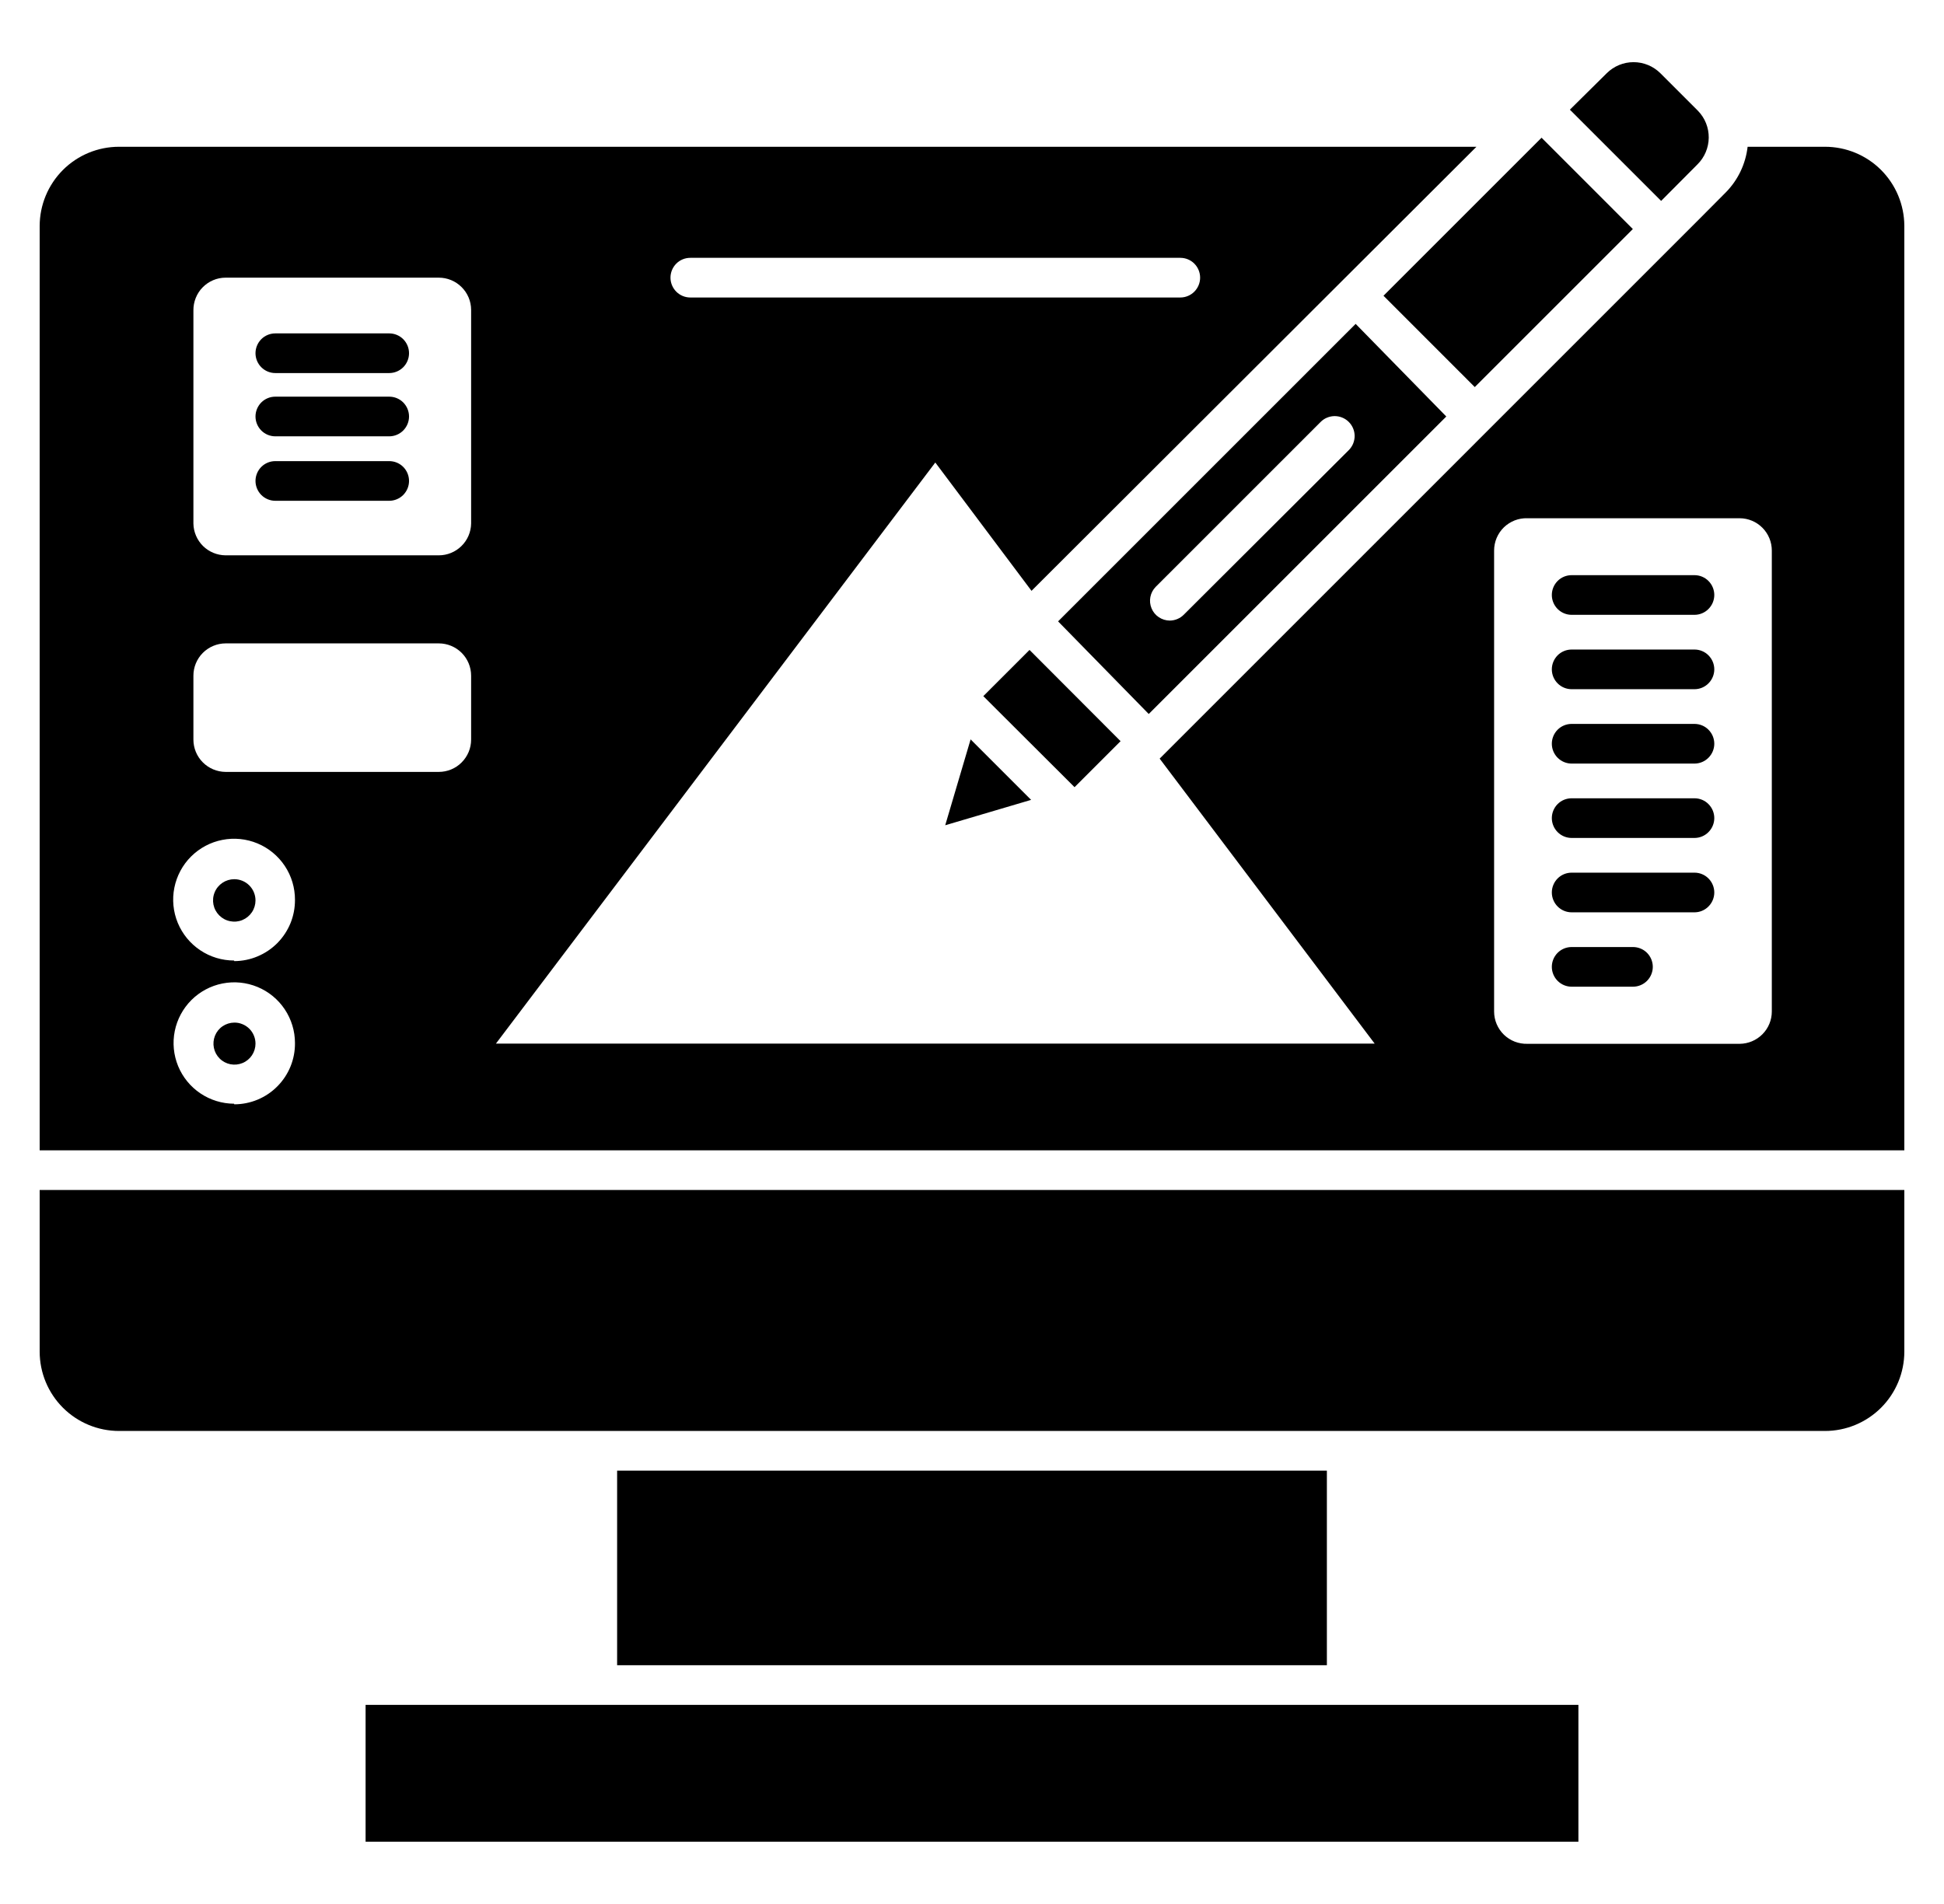 <svg width="49" height="48" viewBox="0 0 49 48" fill="none" xmlns="http://www.w3.org/2000/svg">
<path d="M1 30H48V34.075C48 34.605 47.789 35.114 47.414 35.489C47.039 35.864 46.53 36.075 46 36.075H3C2.47 36.075 1.961 35.864 1.586 35.489C1.211 35.114 1 34.605 1 34.075V30ZM5.905 25.78C5.8 25.781 5.698 25.813 5.612 25.871C5.525 25.93 5.458 26.013 5.419 26.11C5.38 26.207 5.37 26.314 5.391 26.416C5.412 26.519 5.463 26.613 5.537 26.686C5.611 26.76 5.706 26.81 5.808 26.83C5.911 26.85 6.017 26.839 6.114 26.799C6.211 26.759 6.293 26.691 6.351 26.604C6.409 26.517 6.44 26.414 6.44 26.31C6.44 26.24 6.426 26.17 6.399 26.106C6.372 26.041 6.333 25.982 6.283 25.933C6.233 25.884 6.174 25.845 6.109 25.819C6.044 25.792 5.975 25.779 5.905 25.78ZM5.905 22.165C5.799 22.165 5.696 22.196 5.608 22.255C5.52 22.314 5.451 22.397 5.411 22.495C5.37 22.593 5.36 22.7 5.38 22.804C5.401 22.908 5.452 23.003 5.527 23.078C5.602 23.153 5.697 23.204 5.801 23.224C5.904 23.245 6.012 23.235 6.11 23.194C6.207 23.154 6.291 23.085 6.35 22.997C6.409 22.909 6.44 22.805 6.44 22.7C6.44 22.558 6.384 22.422 6.283 22.321C6.183 22.221 6.047 22.165 5.905 22.165ZM5.905 22.165C5.799 22.165 5.696 22.196 5.608 22.255C5.52 22.314 5.451 22.397 5.411 22.495C5.37 22.593 5.36 22.7 5.38 22.804C5.401 22.908 5.452 23.003 5.527 23.078C5.602 23.153 5.697 23.204 5.801 23.224C5.904 23.245 6.012 23.235 6.11 23.194C6.207 23.154 6.291 23.085 6.35 22.997C6.409 22.909 6.44 22.805 6.44 22.7C6.44 22.558 6.384 22.422 6.283 22.321C6.183 22.221 6.047 22.165 5.905 22.165ZM5.905 25.78C5.8 25.781 5.698 25.813 5.612 25.871C5.525 25.93 5.458 26.013 5.419 26.11C5.38 26.207 5.37 26.314 5.391 26.416C5.412 26.519 5.463 26.613 5.537 26.686C5.611 26.76 5.706 26.81 5.808 26.83C5.911 26.85 6.017 26.839 6.114 26.799C6.211 26.759 6.293 26.691 6.351 26.604C6.409 26.517 6.44 26.414 6.44 26.31C6.44 26.24 6.426 26.17 6.399 26.106C6.372 26.041 6.333 25.982 6.283 25.933C6.233 25.884 6.174 25.845 6.109 25.819C6.044 25.792 5.975 25.779 5.905 25.78ZM46 3.7H44.05C44 4.134 43.807 4.539 43.5 4.85C42.17 6.19 44.5 3.85 29.23 19.125L34.65 26.31H12.5L23.575 11.66L26 14.895L37.215 3.7H3C2.47 3.7 1.961 3.91 1.586 4.285C1.211 4.661 1 5.169 1 5.7V29H48V5.69C47.997 5.161 47.785 4.655 47.411 4.282C47.036 3.909 46.529 3.7 46 3.7ZM17.4 6.5H29.75C29.883 6.5 30.01 6.552 30.104 6.646C30.197 6.74 30.25 6.867 30.25 7C30.25 7.132 30.197 7.259 30.104 7.353C30.01 7.447 29.883 7.5 29.75 7.5H17.4C17.267 7.5 17.14 7.447 17.046 7.353C16.953 7.259 16.9 7.132 16.9 7C16.9 6.867 16.953 6.74 17.046 6.646C17.14 6.552 17.267 6.5 17.4 6.5ZM5.9 27.825C5.598 27.824 5.302 27.733 5.051 27.564C4.8 27.396 4.605 27.156 4.49 26.877C4.375 26.597 4.345 26.29 4.405 25.993C4.465 25.697 4.611 25.425 4.825 25.211C5.039 24.998 5.312 24.852 5.608 24.794C5.905 24.735 6.212 24.766 6.492 24.882C6.771 24.998 7.01 25.194 7.177 25.445C7.345 25.697 7.435 25.992 7.435 26.295C7.437 26.497 7.399 26.698 7.323 26.885C7.247 27.072 7.134 27.243 6.992 27.386C6.85 27.53 6.681 27.644 6.494 27.722C6.307 27.8 6.107 27.84 5.905 27.84L5.9 27.825ZM5.9 24.215C5.596 24.215 5.299 24.125 5.047 23.956C4.794 23.787 4.597 23.547 4.481 23.266C4.365 22.985 4.335 22.676 4.395 22.378C4.455 22.081 4.601 21.807 4.816 21.593C5.032 21.378 5.306 21.232 5.604 21.174C5.902 21.115 6.21 21.146 6.491 21.263C6.771 21.38 7.011 21.578 7.179 21.831C7.347 22.084 7.436 22.381 7.435 22.685C7.436 22.887 7.398 23.087 7.322 23.274C7.245 23.461 7.133 23.631 6.991 23.775C6.849 23.918 6.68 24.032 6.493 24.11C6.307 24.189 6.107 24.229 5.905 24.23L5.9 24.215ZM11.875 18.645C11.875 18.752 11.854 18.858 11.813 18.957C11.772 19.055 11.712 19.145 11.636 19.221C11.561 19.297 11.471 19.357 11.372 19.398C11.273 19.439 11.167 19.46 11.06 19.46H5.685C5.47 19.458 5.264 19.372 5.112 19.219C4.96 19.067 4.875 18.86 4.875 18.645V17.035C4.875 16.819 4.96 16.613 5.112 16.46C5.264 16.308 5.47 16.221 5.685 16.22H11.06C11.276 16.22 11.483 16.306 11.636 16.458C11.789 16.611 11.875 16.819 11.875 17.035V18.645ZM11.875 13.2C11.871 13.413 11.784 13.617 11.631 13.766C11.479 13.916 11.274 14 11.06 14H5.685C5.472 13.998 5.269 13.914 5.117 13.765C4.966 13.615 4.879 13.412 4.875 13.2V7.825C4.874 7.717 4.894 7.611 4.934 7.511C4.974 7.411 5.033 7.32 5.108 7.244C5.184 7.167 5.273 7.106 5.372 7.064C5.471 7.022 5.578 7 5.685 7H11.06C11.275 7 11.482 7.085 11.634 7.237C11.787 7.388 11.874 7.594 11.875 7.81V13.2ZM44.66 25.5C44.66 25.715 44.575 25.922 44.423 26.074C44.271 26.227 44.065 26.313 43.85 26.315H38.5C38.391 26.318 38.282 26.299 38.18 26.26C38.079 26.221 37.986 26.161 37.907 26.085C37.829 26.009 37.767 25.918 37.724 25.817C37.682 25.717 37.66 25.609 37.66 25.5V13.88C37.66 13.771 37.682 13.662 37.724 13.562C37.767 13.461 37.829 13.37 37.907 13.294C37.986 13.218 38.079 13.159 38.18 13.119C38.282 13.08 38.391 13.061 38.5 13.065H43.85C44.065 13.066 44.271 13.152 44.423 13.305C44.575 13.458 44.66 13.664 44.66 13.88V25.5ZM5.905 22.165C5.799 22.165 5.696 22.196 5.608 22.255C5.52 22.314 5.451 22.397 5.411 22.495C5.37 22.593 5.36 22.7 5.38 22.804C5.401 22.908 5.452 23.003 5.527 23.078C5.602 23.153 5.697 23.204 5.801 23.224C5.904 23.245 6.012 23.235 6.11 23.194C6.207 23.154 6.291 23.085 6.35 22.997C6.409 22.909 6.44 22.805 6.44 22.7C6.44 22.558 6.384 22.422 6.283 22.321C6.183 22.221 6.047 22.165 5.905 22.165ZM5.905 25.78C5.8 25.781 5.698 25.813 5.612 25.871C5.525 25.93 5.458 26.013 5.419 26.11C5.38 26.207 5.37 26.314 5.391 26.416C5.412 26.519 5.463 26.613 5.537 26.686C5.611 26.76 5.706 26.81 5.808 26.83C5.911 26.85 6.017 26.839 6.114 26.799C6.211 26.759 6.293 26.691 6.351 26.604C6.409 26.517 6.44 26.414 6.44 26.31C6.44 26.24 6.426 26.17 6.399 26.106C6.372 26.041 6.333 25.982 6.283 25.933C6.233 25.884 6.174 25.845 6.109 25.819C6.044 25.792 5.975 25.779 5.905 25.78ZM5.905 25.78C5.8 25.781 5.698 25.813 5.612 25.871C5.525 25.93 5.458 26.013 5.419 26.11C5.38 26.207 5.37 26.314 5.391 26.416C5.412 26.519 5.463 26.613 5.537 26.686C5.611 26.76 5.706 26.81 5.808 26.83C5.911 26.85 6.017 26.839 6.114 26.799C6.211 26.759 6.293 26.691 6.351 26.604C6.409 26.517 6.44 26.414 6.44 26.31C6.44 26.24 6.426 26.17 6.399 26.106C6.372 26.041 6.333 25.982 6.283 25.933C6.233 25.884 6.174 25.845 6.109 25.819C6.044 25.792 5.975 25.779 5.905 25.78ZM5.905 25.78C5.8 25.781 5.698 25.813 5.612 25.871C5.525 25.93 5.458 26.013 5.419 26.11C5.38 26.207 5.37 26.314 5.391 26.416C5.412 26.519 5.463 26.613 5.537 26.686C5.611 26.76 5.706 26.81 5.808 26.83C5.911 26.85 6.017 26.839 6.114 26.799C6.211 26.759 6.293 26.691 6.351 26.604C6.409 26.517 6.44 26.414 6.44 26.31C6.44 26.24 6.426 26.17 6.399 26.106C6.372 26.041 6.333 25.982 6.283 25.933C6.233 25.884 6.174 25.845 6.109 25.819C6.044 25.792 5.975 25.779 5.905 25.78Z" fill="black"/>
<path d="M9.81 9.405H6.94C6.807 9.405 6.68 9.352 6.586 9.258C6.493 9.165 6.44 9.037 6.44 8.905C6.44 8.772 6.493 8.645 6.586 8.551C6.68 8.457 6.807 8.405 6.94 8.405H9.81C9.943 8.405 10.07 8.457 10.164 8.551C10.257 8.645 10.31 8.772 10.31 8.905C10.31 9.037 10.257 9.165 10.164 9.258C10.07 9.352 9.943 9.405 9.81 9.405ZM9.81 11H6.94C6.807 11 6.68 10.947 6.586 10.853C6.493 10.759 6.44 10.632 6.44 10.5C6.44 10.367 6.493 10.24 6.586 10.146C6.68 10.052 6.807 10 6.94 10H9.81C9.943 10 10.07 10.052 10.164 10.146C10.257 10.24 10.31 10.367 10.31 10.5C10.31 10.632 10.257 10.759 10.164 10.853C10.07 10.947 9.943 11 9.81 11ZM9.81 12.625H6.94C6.807 12.625 6.68 12.572 6.586 12.478C6.493 12.384 6.44 12.257 6.44 12.125C6.44 11.992 6.493 11.865 6.586 11.771C6.68 11.677 6.807 11.625 6.94 11.625H9.81C9.943 11.625 10.07 11.677 10.164 11.771C10.257 11.865 10.31 11.992 10.31 12.125C10.31 12.257 10.257 12.384 10.164 12.478C10.07 12.572 9.943 12.625 9.81 12.625ZM15.555 37.075H33.445V41.98H15.555V37.075ZM9.215 42.98H39.785V46.43H9.215V42.98ZM25.95 16.385L28.245 18.685L27.085 19.845L24.785 17.55L25.95 16.385ZM34.872 7.456L38.856 3.472L41.157 5.774L37.173 9.758L34.872 7.456ZM25.99 20.165L23.825 20.805L24.465 18.64L25.99 20.165ZM34.17 8.165L26.67 15.665L28.955 18L36.455 10.5L34.17 8.165ZM34 11.345L29.835 15.5C29.742 15.592 29.616 15.644 29.485 15.645C29.387 15.644 29.291 15.615 29.209 15.56C29.127 15.506 29.064 15.428 29.026 15.338C28.988 15.247 28.977 15.147 28.996 15.05C29.015 14.954 29.061 14.865 29.13 14.795L33.285 10.64C33.331 10.593 33.386 10.555 33.447 10.53C33.508 10.504 33.573 10.491 33.639 10.49C33.705 10.49 33.77 10.502 33.831 10.527C33.892 10.552 33.948 10.588 33.995 10.635C34.042 10.681 34.079 10.736 34.105 10.797C34.131 10.858 34.144 10.923 34.145 10.989C34.145 11.055 34.132 11.12 34.108 11.181C34.083 11.242 34.046 11.298 34 11.345ZM42.785 4.145L41.87 5.065L39.57 2.765L40.5 1.845C40.68 1.667 40.922 1.567 41.175 1.567C41.428 1.567 41.67 1.667 41.85 1.845L42.8 2.795C42.976 2.976 43.073 3.22 43.07 3.473C43.067 3.726 42.965 3.967 42.785 4.145ZM42.71 15.5H39.615C39.482 15.5 39.355 15.447 39.261 15.353C39.168 15.259 39.115 15.132 39.115 15C39.115 14.867 39.168 14.74 39.261 14.646C39.355 14.552 39.482 14.5 39.615 14.5H42.71C42.843 14.5 42.97 14.552 43.063 14.646C43.157 14.74 43.21 14.867 43.21 15C43.21 15.132 43.157 15.259 43.063 15.353C42.97 15.447 42.843 15.5 42.71 15.5ZM42.71 17.375H39.615C39.482 17.375 39.355 17.322 39.261 17.228C39.168 17.134 39.115 17.007 39.115 16.875C39.115 16.742 39.168 16.615 39.261 16.521C39.355 16.427 39.482 16.375 39.615 16.375H42.71C42.843 16.375 42.97 16.427 43.063 16.521C43.157 16.615 43.21 16.742 43.21 16.875C43.21 17.007 43.157 17.134 43.063 17.228C42.97 17.322 42.843 17.375 42.71 17.375ZM42.71 19.25H39.615C39.482 19.25 39.355 19.197 39.261 19.103C39.168 19.009 39.115 18.882 39.115 18.75C39.115 18.617 39.168 18.49 39.261 18.396C39.355 18.302 39.482 18.25 39.615 18.25H42.71C42.843 18.25 42.97 18.302 43.063 18.396C43.157 18.49 43.21 18.617 43.21 18.75C43.21 18.882 43.157 19.009 43.063 19.103C42.97 19.197 42.843 19.25 42.71 19.25ZM42.71 21.125H39.615C39.482 21.125 39.355 21.072 39.261 20.978C39.168 20.884 39.115 20.757 39.115 20.625C39.115 20.492 39.168 20.365 39.261 20.271C39.355 20.177 39.482 20.125 39.615 20.125H42.71C42.843 20.125 42.97 20.177 43.063 20.271C43.157 20.365 43.21 20.492 43.21 20.625C43.21 20.757 43.157 20.884 43.063 20.978C42.97 21.072 42.843 21.125 42.71 21.125ZM42.71 23H39.615C39.482 23 39.355 22.947 39.261 22.853C39.168 22.759 39.115 22.632 39.115 22.5C39.115 22.367 39.168 22.24 39.261 22.146C39.355 22.052 39.482 22 39.615 22H42.71C42.843 22 42.97 22.052 43.063 22.146C43.157 22.24 43.21 22.367 43.21 22.5C43.21 22.632 43.157 22.759 43.063 22.853C42.97 22.947 42.843 23 42.71 23ZM41.16 24.875H39.615C39.482 24.875 39.355 24.822 39.261 24.728C39.168 24.634 39.115 24.507 39.115 24.375C39.115 24.242 39.168 24.115 39.261 24.021C39.355 23.927 39.482 23.875 39.615 23.875H41.16C41.292 23.875 41.42 23.927 41.514 24.021C41.607 24.115 41.66 24.242 41.66 24.375C41.66 24.507 41.607 24.634 41.514 24.728C41.42 24.822 41.292 24.875 41.16 24.875Z" fill="black"/>
</svg>
